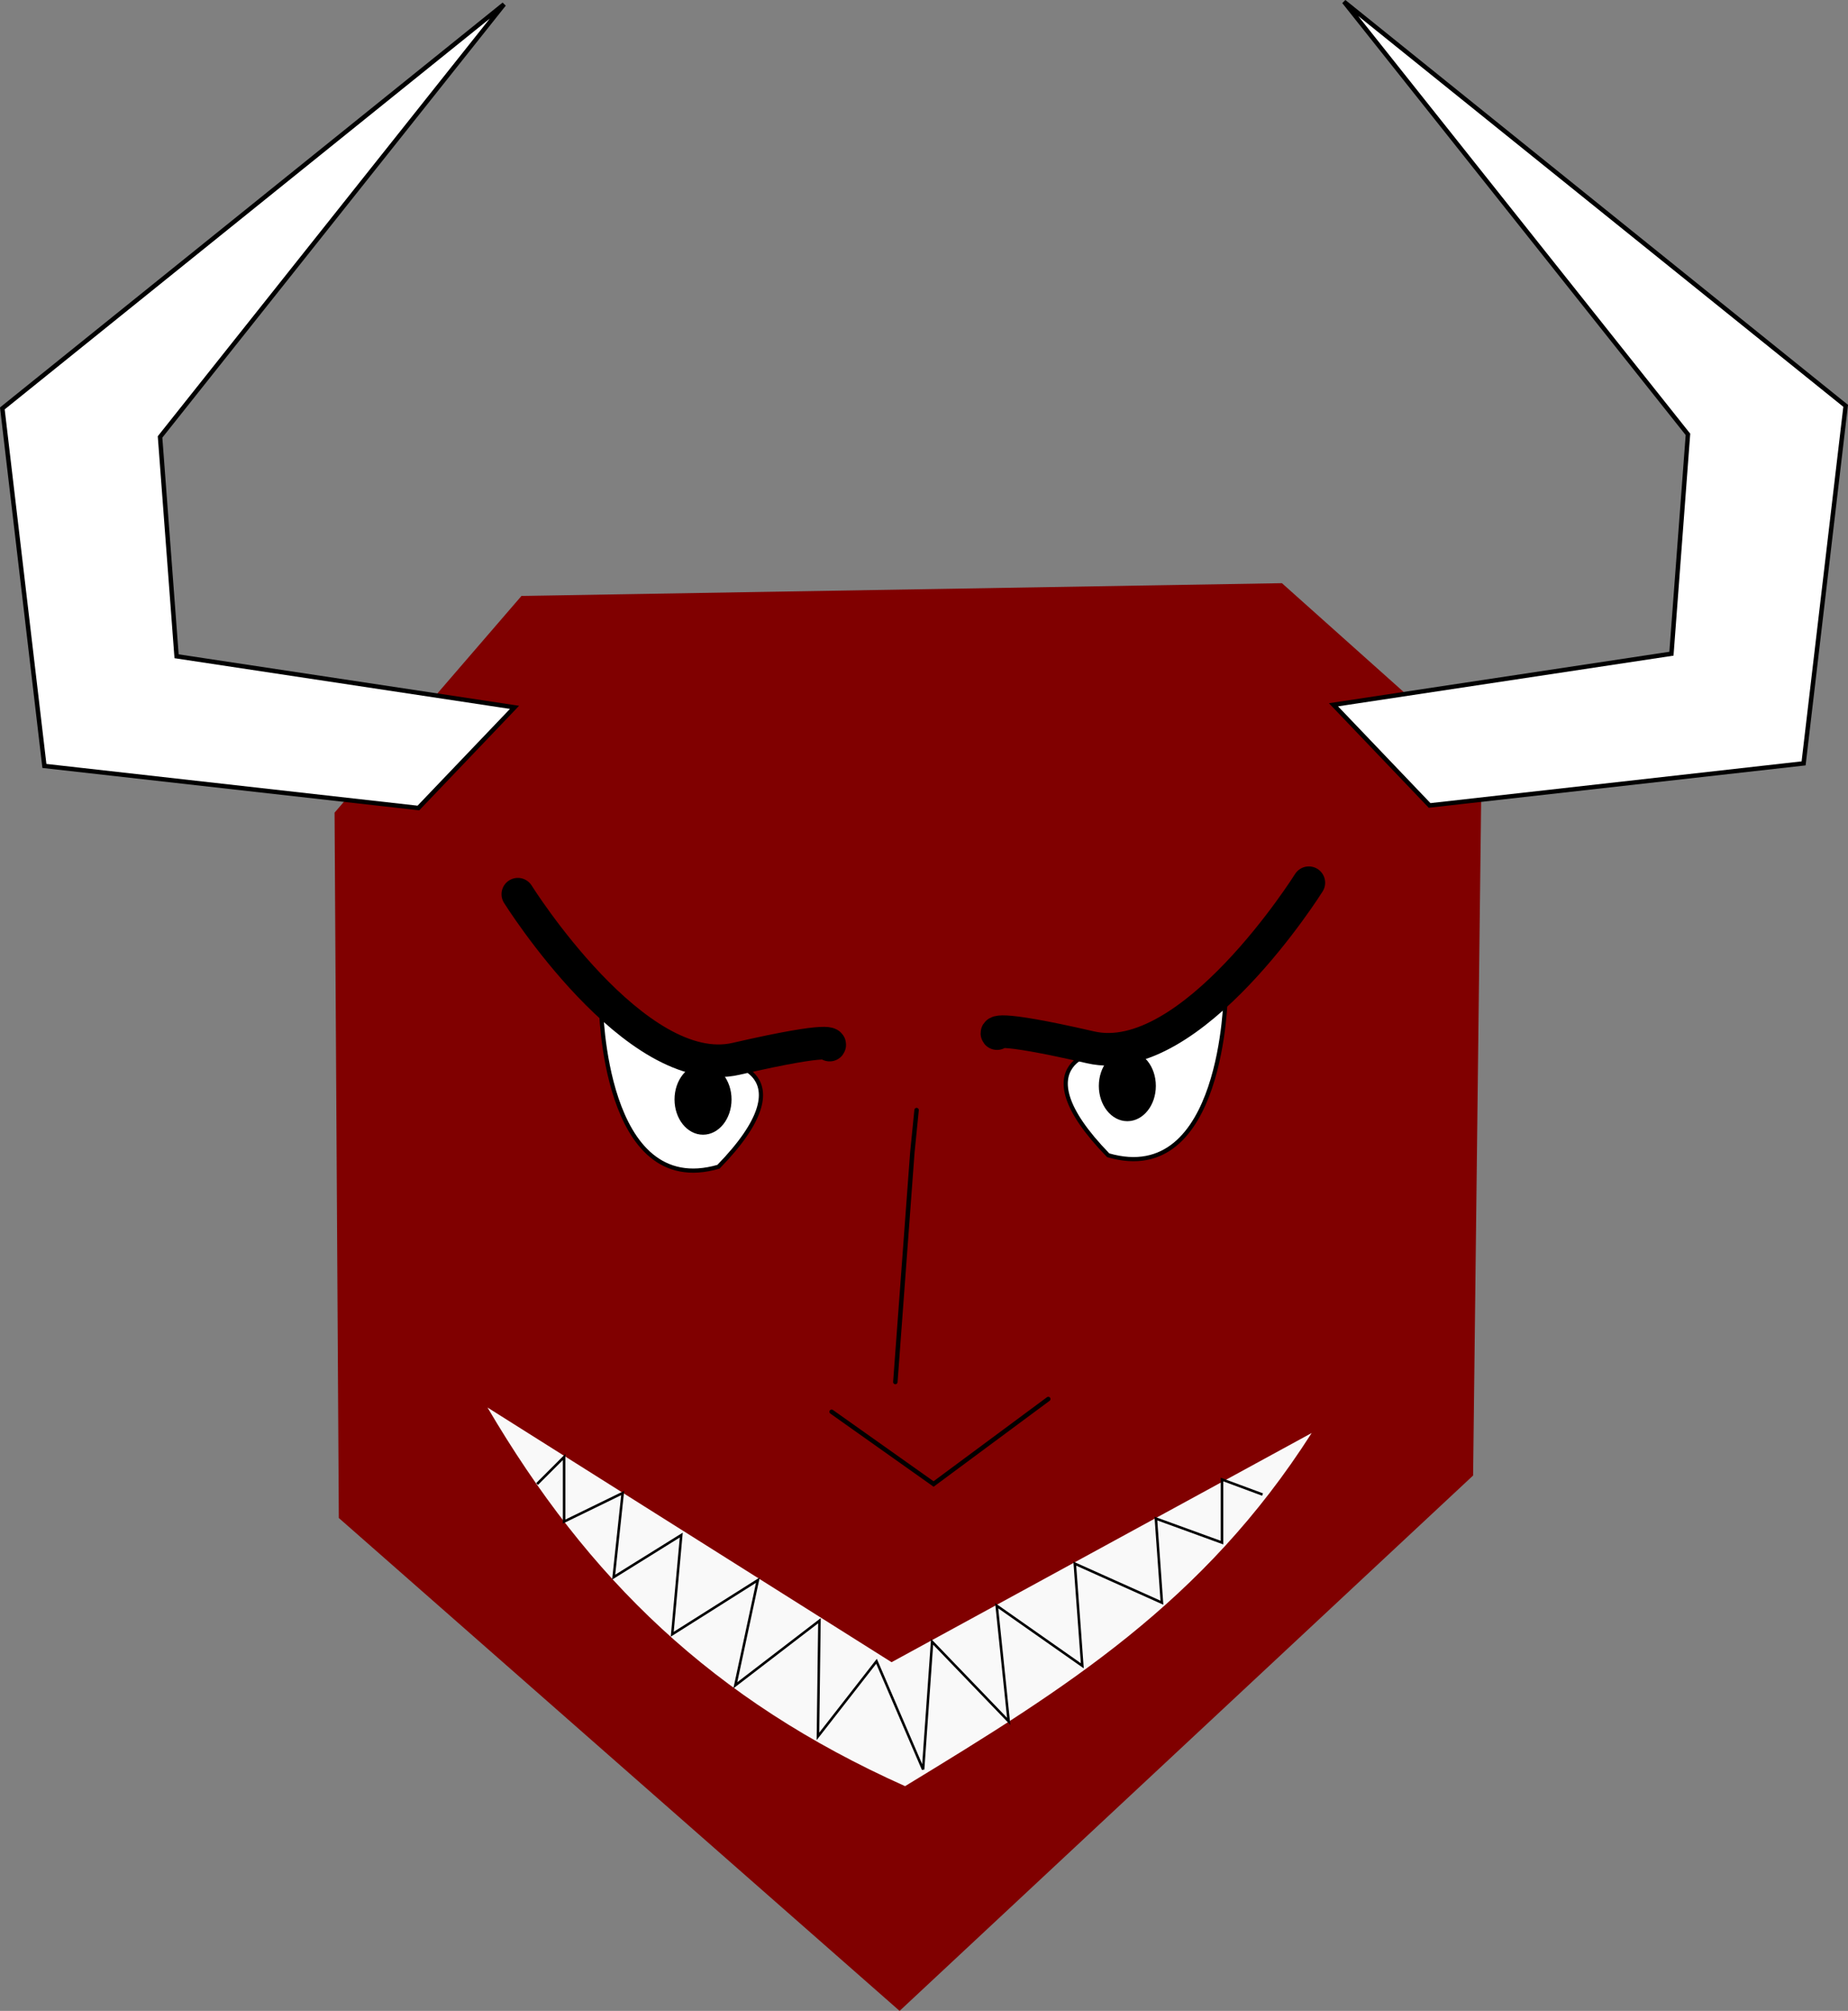 <?xml version="1.0" encoding="UTF-8" standalone="no"?>
<!-- Created with Inkscape (http://www.inkscape.org/) -->

<svg
   width="193.547mm"
   height="210.567mm"
   viewBox="0 0 193.547 210.567"
   version="1.1"
   id="svg734"
   inkscape:version="1.2.2 (b0a84865, 2022-12-01)"
   sodipodi:docname="demon1.svg"
   inkscape:export-filename="demon-fin2.svg"
   inkscape:export-xdpi="96"
   inkscape:export-ydpi="96"
   xmlns:inkscape="http://www.inkscape.org/namespaces/inkscape"
   xmlns:sodipodi="http://sodipodi.sourceforge.net/DTD/sodipodi-0.dtd"
   xmlns="http://www.w3.org/2000/svg"
   xmlns:svg="http://www.w3.org/2000/svg">
  <rect x="0" y="0" width="193.547" height="210.567" fill="#808080" stroke="none"/>
  <sodipodi:namedview
     id="namedview736"
     pagecolor="#505050"
     bordercolor="#eeeeee"
     borderopacity="1"
     inkscape:showpageshadow="0"
     inkscape:pageopacity="0"
     inkscape:pagecheckerboard="0"
     inkscape:deskcolor="#505050"
     inkscape:document-units="mm"
     showgrid="false"
     inkscape:zoom="0.4204826"
     inkscape:cx="681.35994"
     inkscape:cy="466.13106"
     inkscape:window-width="1705"
     inkscape:window-height="940"
     inkscape:window-x="0"
     inkscape:window-y="38"
     inkscape:window-maximized="0"
     inkscape:current-layer="layer1" />
  <defs
     id="defs731" />
  <g
     inkscape:label="Layer 1"
     inkscape:groupmode="layer"
     id="layer1"
     style="display:none"
     transform="translate(-12.339,-19.058)">
    <ellipse
       style="fill:#d40000;stroke-width:0.265"
       id="path790"
       cx="107.842"
       cy="155.372"
       rx="57.842"
       ry="57.175" />
    <path
       style="fill:#999999;stroke-width:0.265"
       d="m 62.794,123.037 c 0,0 -21.622,-18.853 -19.577,-28.921 3.461,-13.057 32.036,-41.379 32.036,-41.379 0,0 -13.294,25.208 -16.126,38.422 0.944,9.439 15.681,20.755 15.681,20.755 -2.045,6.607 -12.013,11.123 -12.013,11.123 z"
       id="path798"
       sodipodi:nodetypes="cccccc" />
    <path
       style="fill:#999999;stroke-width:0.265"
       d="m 147.389,122.614 c 0,0 21.622,-18.853 19.577,-28.921 -3.461,-13.057 -32.036,-41.379 -32.036,-41.379 0,0 13.294,25.208 16.126,38.422 -0.944,9.439 -15.681,20.755 -15.681,20.755 2.045,6.607 12.013,11.123 12.013,11.123 z"
       id="path798-6"
       sodipodi:nodetypes="cccccc" />
    <ellipse
       style="display:inline;fill:#e6e6e6;stroke-width:0.265"
       id="path899"
       cx="88.722"
       cy="144.41"
       rx="13.843"
       ry="14.158"
       inkscape:label="right-eye" />
    <ellipse
       style="display:inline;fill:#e6e6e6;stroke-width:0.265"
       id="path899-5"
       cx="128.364"
       cy="144.095"
       rx="13.843"
       ry="14.158"
       inkscape:label="left-eye" />
    <path
       style="fill:#280b0b;stroke-width:0.265"
       d="m 125.218,198.839 c 0,0 -32.72,2.517 -37.754,-10.068 -5.034,-12.585 -3.775,-12.585 -3.775,-12.585"
       id="path1112" />
  </g>
  <g
     inkscape:label="Layer 1 copy"
     inkscape:groupmode="layer"
     id="g1152"
     style="display:none"
     transform="translate(-12.339,-19.058)">
    <path
       style="display:inline;fill:#800000;stroke-width:0.265"
       d="m 50.278,159.733 28.031,68.52 51.168,0.89 36.485,-68.076 0.89,-40.044 -31.591,-29.811 H 79.199 L 47.608,116.574 Z"
       id="path1704" />
    <path
       style="fill:#ffffff;stroke-width:0.384"
       d="m 125.866,202.65 c 0,0 1.782,-0.952 0.187,-7.363 -3.306,-2.633 -5.565,-6.182 -5.565,-6.182 0,0 -0.484,4.589 1.909,7.909 0.228,4.007 -1.218,5.649 -1.218,5.649 z"
       id="path1358-33-4"
       sodipodi:nodetypes="cccccc" />
    <path
       style="fill:#ffffff;stroke-width:0.491"
       d="m 97.725,176.899 3.005,9.993 2.186,-9.954 z"
       id="path1360-7"
       sodipodi:nodetypes="cccc" />
    <path
       style="fill:#999999;stroke-width:0.265"
       d="m 62.794,123.037 c 0,0 -21.622,-18.853 -19.577,-28.921 3.461,-13.057 -30.259,-18.727 -30.259,-18.727 0,0 49,2.555 46.169,15.769 0.944,9.439 15.681,20.755 15.681,20.755 -2.045,6.607 -12.013,11.123 -12.013,11.123 z"
       id="path1142"
       sodipodi:nodetypes="cccccc" />
    <path
       style="fill:#f2f2f2;stroke-width:0.265"
       d="m 72.362,150.388 27.057,5.663 -2.701,-7.913 -21.21,-17.886 z"
       id="path1154"
       sodipodi:nodetypes="ccccc" />
    <path
       style="fill:#2b0000;stroke-width:0.265"
       id="ellipse1148"
       sodipodi:type="arc"
       sodipodi:cx="92.213203"
       sodipodi:cy="144.20659"
       sodipodi:rx="6.2792749"
       sodipodi:ry="6.3714247"
       sodipodi:start="0.69988781"
       sodipodi:end="3.8654806"
       sodipodi:arc-type="slice"
       d="m 97.016,148.311 a 6.279,6.371 0 0 1 -5.954,2.159 6.279,6.371 0 0 1 -4.787,-4.191 6.279,6.371 0 0 1 1.233,-6.292 l 4.705,4.22 z" />
    <path
       style="fill:#f2f2f2;stroke-width:0.265"
       d="m 142.837,149.444 -27.057,5.663 2.701,-7.913 21.21,-17.886 z"
       id="path1154-7"
       sodipodi:nodetypes="ccccc" />
    <path
       style="display:inline;fill:#2b0000;stroke-width:0.265"
       id="ellipse1148-9"
       sodipodi:type="arc"
       sodipodi:cx="-122.98595"
       sodipodi:cy="143.26273"
       sodipodi:rx="6.2792749"
       sodipodi:ry="6.3714247"
       sodipodi:start="0.69988781"
       sodipodi:end="3.8654806"
       sodipodi:arc-type="slice"
       d="m -118.183,147.367 a 6.279,6.371 0 0 1 -5.954,2.159 6.279,6.371 0 0 1 -4.787,-4.191 6.279,6.371 0 0 1 1.233,-6.292 l 4.705,4.22 z"
       transform="scale(-1,1)" />
    <path
       style="fill:#ffffff;stroke-width:0.491"
       d="m 86.526,177.602 c 0,0 -0.137,2.967 1.776,11.711 3.962,3.591 11.202,8.432 11.202,8.432 0,0 -3.552,-6.714 -6.421,-11.242 -0.273,-5.465 -0.273,-9.525 -0.273,-9.525 z"
       id="path1358"
       sodipodi:nodetypes="cccccc" />
    <path
       style="fill:#ffffff;stroke-width:0.491"
       d="m 129.522,177.563 c 0,0 0.137,2.967 -1.776,11.711 -3.962,3.591 -11.202,8.432 -11.202,8.432 0,0 3.552,-6.714 6.421,-11.242 0.273,-5.465 0.273,-9.525 0.273,-9.525 z"
       id="path1358-3"
       sodipodi:nodetypes="cccccc" />
    <path
       style="fill:#ffffff;stroke-width:0.491"
       d="m 92.673,176.899 3.005,9.993 2.117,-9.954 z"
       id="path1360"
       sodipodi:nodetypes="cccc" />
    <path
       style="display:inline;fill:#ffffff;stroke-width:0.491"
       d="m 107.903,176.938 3.005,9.993 2.186,-9.954 z"
       id="path1360-7-9"
       sodipodi:nodetypes="cccc" />
    <path
       style="fill:#ffffff;stroke-width:0.491"
       d="m 102.852,176.938 3.005,9.993 2.117,-9.954 z"
       id="path1360-5"
       sodipodi:nodetypes="cccc" />
    <path
       style="fill:#ffffff;stroke-width:0.491"
       d="m 118.012,176.977 3.005,9.993 2.186,-9.954 z"
       id="path1360-7-90"
       sodipodi:nodetypes="cccc" />
    <path
       style="display:inline;fill:#ffffff;stroke-width:0.491"
       d="m 112.961,176.977 3.005,9.993 2.117,-9.954 z"
       id="path1360-9"
       sodipodi:nodetypes="cccc" />
    <path
       style="display:inline;fill:#ffffff;stroke-width:0.384"
       d="m 100.304,202.747 2.508,-7.327 1.824,7.298 z"
       id="path1360-7-99"
       sodipodi:nodetypes="cccc" />
    <path
       style="fill:#ffffff;stroke-width:0.384"
       d="m 91.516,202.677 c 0,0 -1.783,-0.952 -0.187,-7.363 3.306,-2.633 5.565,-6.182 5.565,-6.182 0,0 0.484,4.589 -1.909,7.909 -0.228,4.007 1.218,5.649 1.218,5.649 z"
       id="path1358-33"
       sodipodi:nodetypes="cccccc" />
    <path
       style="fill:#ffffff;stroke-width:0.384"
       d="m 96.089,202.747 2.508,-7.327 1.767,7.298 z"
       id="path1360-73"
       sodipodi:nodetypes="cccc" />
    <path
       style="fill:#ffffff;stroke-width:0.384"
       d="m 108.798,202.718 2.508,-7.327 1.824,7.298 z"
       id="path1360-7-9-2"
       sodipodi:nodetypes="cccc" />
    <path
       style="display:inline;fill:#ffffff;stroke-width:0.384"
       d="m 104.583,202.718 2.508,-7.327 1.767,7.298 z"
       id="path1360-5-5"
       sodipodi:nodetypes="cccc" />
    <path
       style="fill:#ffffff;stroke-width:0.384"
       d="m 117.233,202.69 2.508,-7.327 1.824,7.298 z"
       id="path1360-7-90-6"
       sodipodi:nodetypes="cccc" />
    <path
       style="display:inline;fill:#ffffff;stroke-width:0.384"
       d="m 113.018,202.69 2.508,-7.327 1.767,7.298 z"
       id="path1360-9-3"
       sodipodi:nodetypes="cccc" />
    <path
       style="display:inline;fill:#999999;stroke-width:0.265"
       d="m 152.241,118.209 c 0,0 21.622,-18.853 19.577,-28.921 -3.461,-13.057 30.259,-18.727 30.259,-18.727 0,0 -49,2.555 -46.169,15.769 -0.944,9.439 -15.681,20.755 -15.681,20.755 2.045,6.607 12.013,11.123 12.013,11.123 z"
       id="path1142-8"
       sodipodi:nodetypes="cccccc" />
  </g>
  <g
     id="g4958"
     style="display:inline"
     transform="translate(-12.339,-19.058)">
    <path
       style="display:inline;fill:#800000;stroke-width:0.265"
       d="m 106.556,229.625 -58.732,-51.613 -0.445,-73.86 19.577,-22.692 79.644,-1.335 20.912,18.687 -0.89,74.75 z"
       id="path1754" />
    <path
       style="fill:#f9f9f9;stroke-width:0.265"
       d="M 107.131,206.093 C 86.949,197.06 73.936,184.37 63.397,166.444 l 42.318,26.669 44,-24 c -11.318,17.737 -25.715,26.716 -42.584,36.979 z"
       id="path1756"
       sodipodi:nodetypes="ccccc" />
    <path
       style="fill:none;stroke:#000000;stroke-width:0.265;stroke-opacity:1"
       d="m 68.587,174.456 2.832,-2.832 v 6.764 l 6.135,-2.989 -0.944,8.809 7.079,-4.405 -0.944,10.382 8.967,-5.663 -2.36,11.012 8.809,-6.764 -0.157,12.113 6.135,-7.865 4.877,11.326 0.944,-13.371 8.023,8.337 -1.258,-12.113 8.967,6.292 -0.787,-10.697 9.124,4.09 -0.629,-8.809 6.922,2.517 v -6.607 l 4.247,1.573 v 0"
       id="path1812" />
    <path
       style="fill:#ffffff;stroke:#000000;stroke-width:0.438;stroke-opacity:1"
       d="m 75.278,124.38 c 0,0 0.247,20.358 12.31,16.852 9.689,-9.96 0.534,-11.204 0.503,-10.786"
       id="path4671"
       sodipodi:nodetypes="ccc" />
    <path
       style="fill:none;stroke:#000000;stroke-width:3.417;stroke-linecap:round;stroke-dasharray:none;stroke-opacity:1"
       d="m 66.574,112.695 c 0,0 12.312,19.661 22.866,17.234 10.555,-2.427 9.789,-1.438 9.789,-1.438"
       id="path4669"
       sodipodi:nodetypes="csc" />
    <path
       style="fill:#ffffff;stroke:#000000;stroke-width:0.438;stroke-opacity:1"
       d="m 140.714,123.178 c 0,0 -0.247,20.358 -12.31,16.852 -9.689,-9.96 -0.534,-11.204 -0.503,-10.786"
       id="path4671-0"
       sodipodi:nodetypes="ccc" />
    <ellipse
       style="fill:#000000;stroke:#000000;stroke-width:0.465;stroke-linecap:round;stroke-dasharray:none;stroke-opacity:1"
       id="path4921-2"
       cx="130.409"
       cy="132.769"
       rx="2.753"
       ry="3.461" />
    <path
       style="fill:none;stroke:#000000;stroke-width:3.417;stroke-linecap:round;stroke-dasharray:none;stroke-opacity:1"
       d="m 149.417,111.493 c 0,0 -12.312,19.661 -22.866,17.234 -10.555,-2.427 -9.789,-1.438 -9.789,-1.438"
       id="path4669-0"
       sodipodi:nodetypes="csc" />
    <path
       style="fill:#ffffff;stroke:#000000;stroke-width:0.465;stroke-linecap:round;stroke-dasharray:none;stroke-opacity:1"
       d="M 56.159,103.667 16.989,99.262 12.585,61.823 65.126,19.506 29.102,64.811 l 1.73,22.967 35.395,5.349 z"
       id="path4830" />
    <path
       style="fill:#ffffff;stroke:#000000;stroke-width:0.465;stroke-linecap:round;stroke-dasharray:none;stroke-opacity:1"
       d="m 162.066,103.399 39.17,-4.405 4.405,-37.44 -52.541,-42.316 36.024,45.305 -1.73,22.967 -35.395,5.349 z"
       id="path4830-7" />
    <path
       style="fill:none;stroke:#000000;stroke-width:0.465;stroke-linecap:round;stroke-dasharray:none;stroke-opacity:1"
       d="m 99.437,166.889 10.679,7.564 12.013,-8.899"
       id="path4865" />
    <path
       style="fill:none;stroke:#000000;stroke-width:0.465;stroke-linecap:round;stroke-dasharray:none;stroke-opacity:1"
       d="m 106.111,163.774 1.78,-24.027 0.445,-4.449"
       id="path4867" />
    <ellipse
       style="fill:#000000;stroke:#000000;stroke-width:0.465;stroke-linecap:round;stroke-dasharray:none;stroke-opacity:1"
       id="path4921"
       cx="85.97"
       cy="134.185"
       rx="2.753"
       ry="3.461" />
  </g>
</svg>
